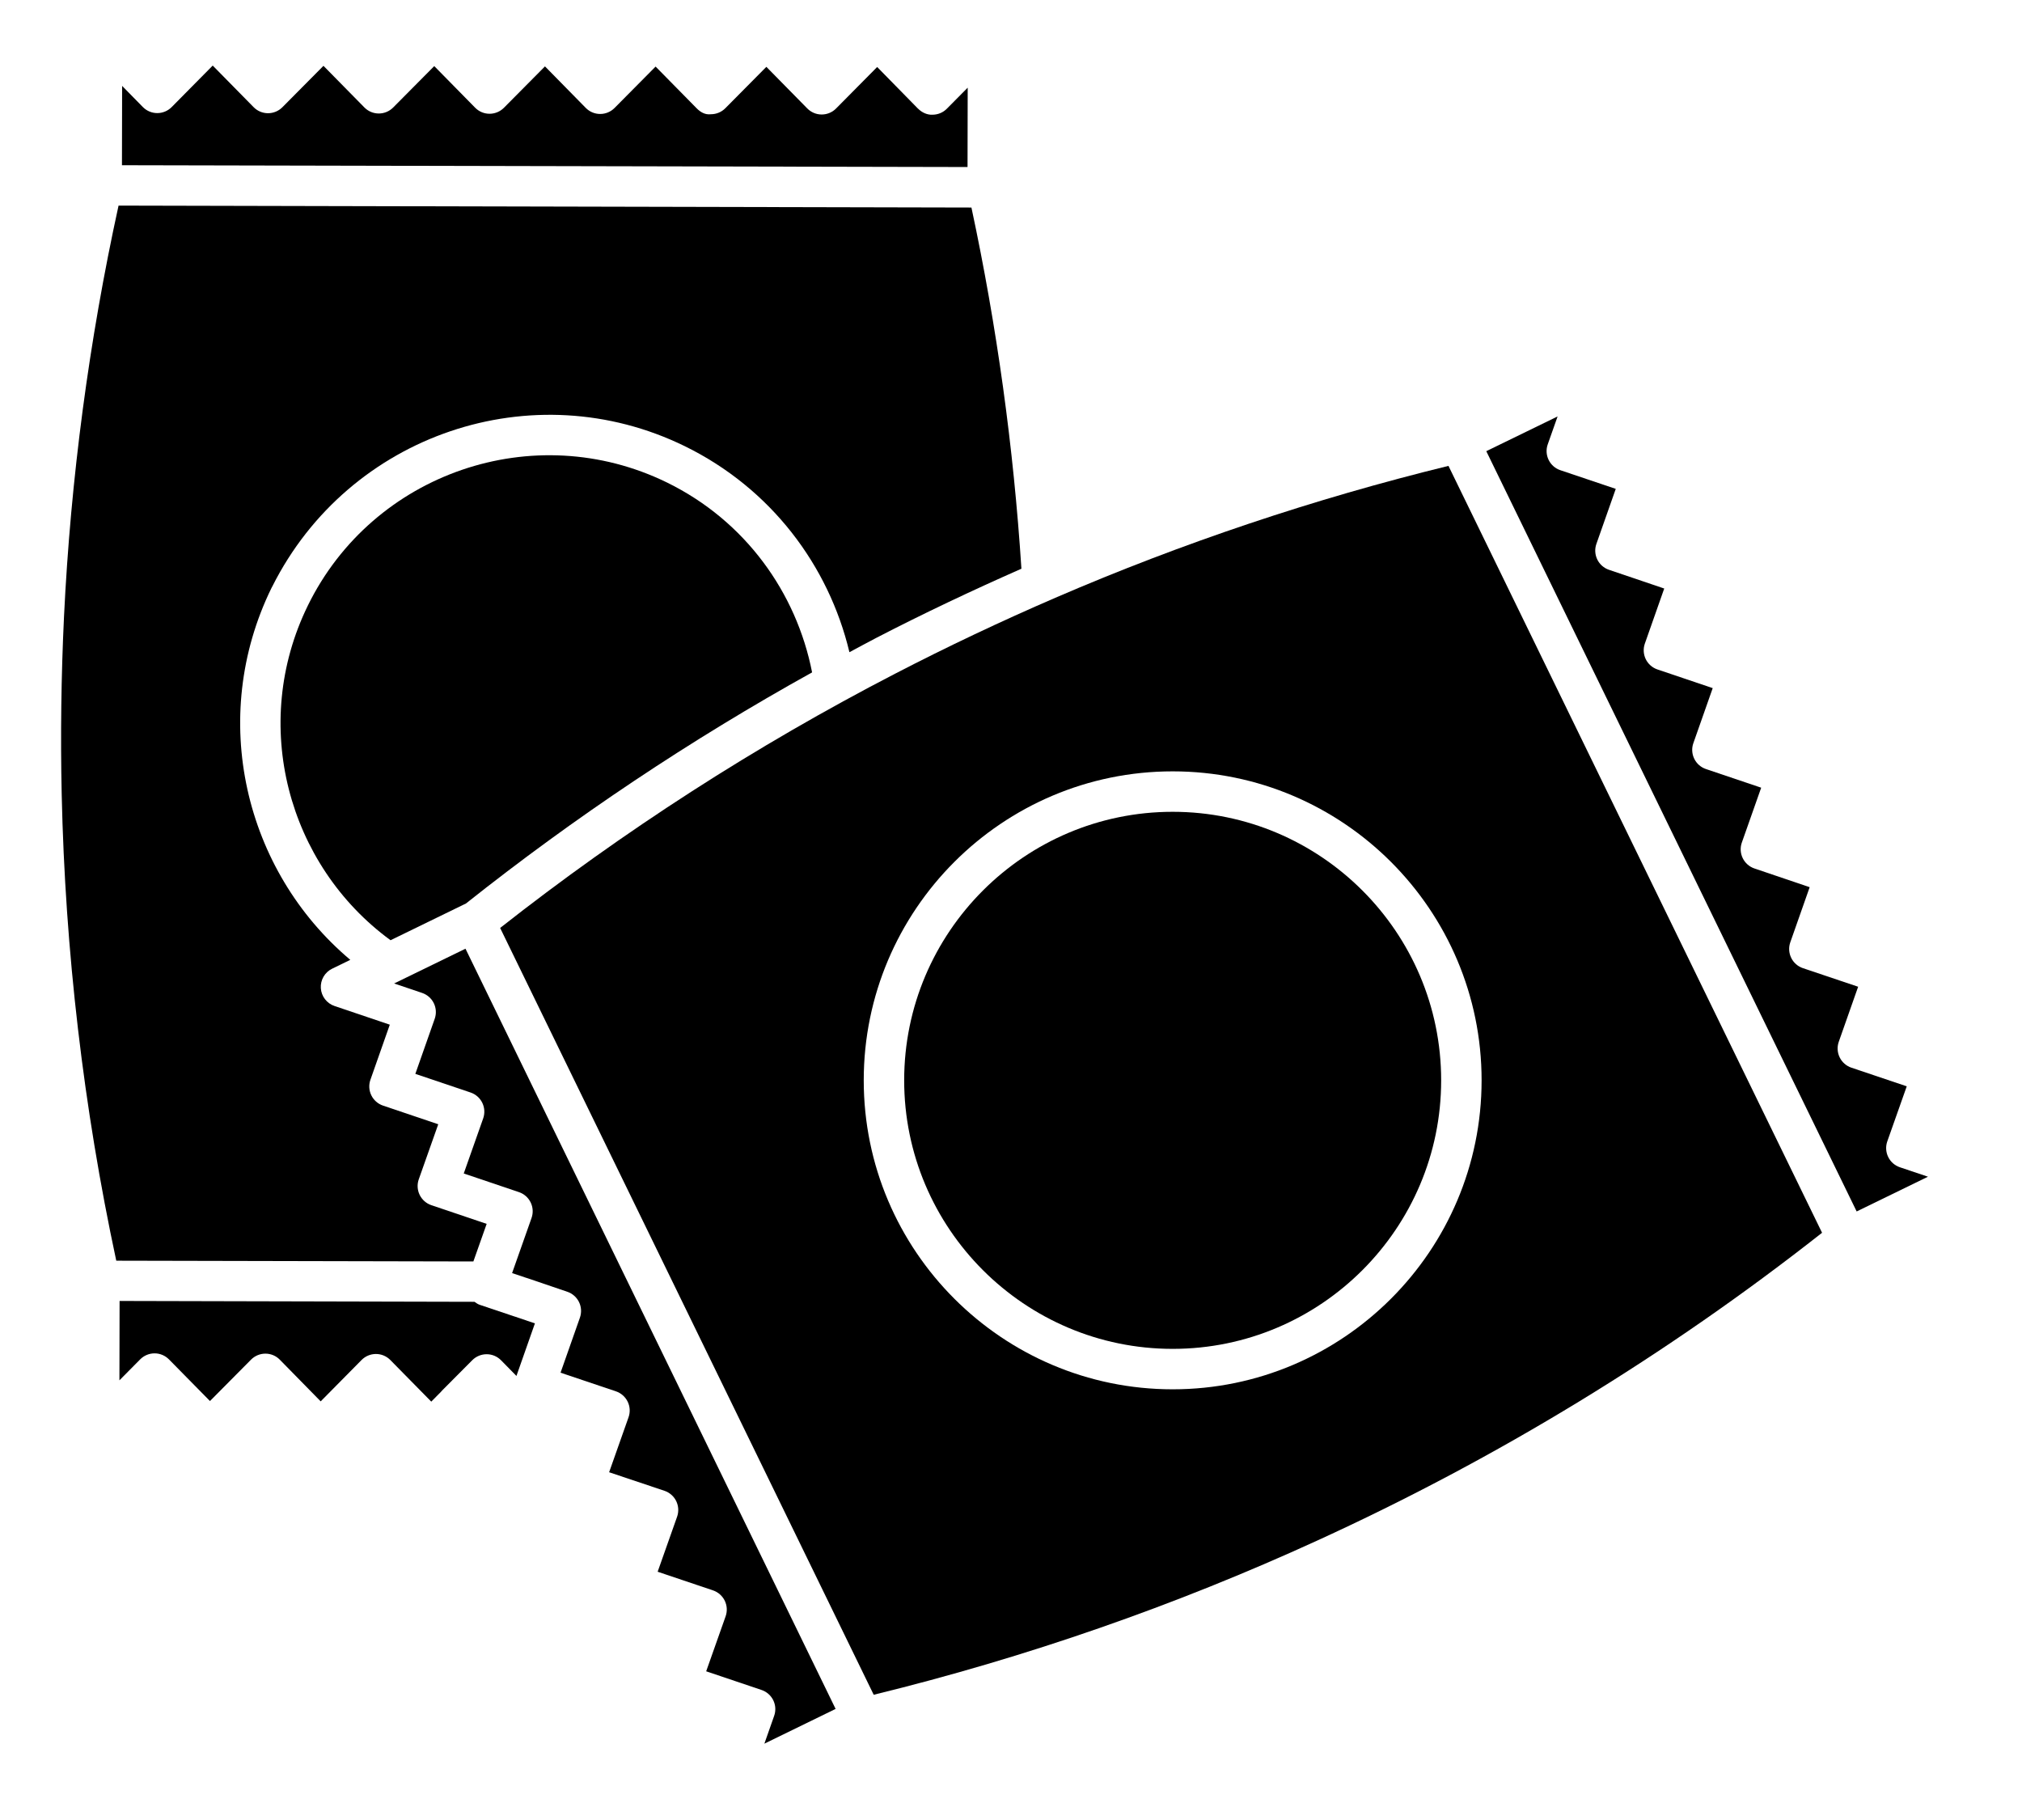 <?xml version="1.0" encoding="UTF-8"?>
<svg xmlns="http://www.w3.org/2000/svg" viewBox="0 0 100 90" width="100" height="90">
  <g id="service03">
    <path d="M77.03,20.594l-3.524,1.717,18.317,37.596,3.527-1.718-1.388-.467c-.254-.085-.463-.269-.58-.51s-.133-.519-.044-.771l.962-2.722-2.738-.922c-.253-.085-.462-.269-.579-.509s-.134-.518-.045-.771l.958-2.722-2.731-.919c-.253-.085-.462-.269-.579-.509-.117-.241-.134-.518-.045-.771l.958-2.724-2.733-.926c-.253-.086-.461-.27-.578-.51-.117-.24-.133-.518-.044-.77l.957-2.714-2.731-.922c-.254-.085-.462-.269-.579-.509-.117-.24-.134-.518-.045-.77l.958-2.723-2.733-.923c-.253-.085-.462-.269-.579-.509-.116-.24-.133-.518-.044-.77l.958-2.723-2.733-.926c-.253-.086-.461-.27-.578-.51-.116-.24-.133-.517-.044-.77l.958-2.722-2.74-.923c-.254-.085-.463-.27-.58-.51s-.133-.519-.043-.771l.486-1.375Z"/>
    <path d="M37.803,86.225l3.523-1.718-18.305-37.593-3.529,1.719,1.384.468c.253.085.462.269.579.509s.133.518.044.77l-.958,2.723,2.732.922c.253.085.462.269.579.51.117.24.133.518.044.771l-.961,2.723,2.729.922c.254.085.462.269.58.51.117.241.133.518.043.771l-.961,2.722.677.228c.022.005.043.012.064.019l1.992.678c.252.086.46.27.577.51s.132.517.044.769l-.958,2.722,2.739.922c.253.085.462.269.58.51s.133.519.044.771l-.961,2.72,2.736.917c.254.085.464.269.582.51.117.241.133.519.044.772l-.962,2.721,2.738.922c.253.085.462.269.58.51.117.241.133.518.044.771l-.962,2.721,2.738.923c.253.085.462.269.58.509s.133.518.044.77l-.485,1.379Z"/>
    <path d="M71.636,23.038c-6.637,1.624-13.173,3.816-19.439,6.521-2.687,1.16-5.355,2.423-7.931,3.757-6.878,3.557-13.445,7.784-19.531,12.572,2.814,5.772,16.133,33.112,18.475,37.919,7.521-1.839,14.898-4.404,21.937-7.626,8.89-4.062,17.285-9.18,24.965-15.22l-18.476-37.922ZM57.996,68.702c-8.425,0-15.279-6.854-15.279-15.279s6.854-15.279,15.279-15.279,15.278,6.854,15.278,15.279-6.854,15.279-15.278,15.279Z"/>
    <path d="M57.996,40.144c-7.322,0-13.279,5.957-13.279,13.279s5.957,13.279,13.279,13.279,13.278-5.957,13.278-13.279-5.957-13.279-13.278-13.279Z"/>
    <path d="M45.402,5.374l-2.021-2.061-2.033,2.053c-.188.19-.443.296-.71.296h-.002c-.268,0-.523-.108-.711-.299l-2.024-2.058-2.03,2.048c-.188.189-.443.296-.71.296-.297.036-.525-.108-.713-.299l-2.025-2.058-2.03,2.048c-.188.189-.443.296-.71.296h-.002c-.268,0-.523-.108-.711-.299l-2.018-2.054-2.03,2.047c-.188.189-.443.296-.71.296h-.002c-.268,0-.523-.108-.711-.299l-2.023-2.058-2.032,2.048c-.188.189-.443.296-.71.296h-.002c-.268,0-.523-.108-.711-.299l-2.024-2.058-2.031,2.047c-.188.189-.443.296-.71.296h-.002c-.268,0-.523-.108-.711-.299l-2.023-2.057-2.03,2.053c-.188.19-.444.297-.711.297h-.002c-.268,0-.524-.108-.712-.299l-1.026-1.046-.008,3.923,41.819.089.008-3.924-1.031,1.041c-.188.19-.443.296-.71.296-.259.015-.526-.108-.714-.3Z"/>
    <path d="M26.46,65.444l-.981-.333c-.02-.005-.039-.011-.058-.018l-1.694-.569c-.097-.032-.179-.091-.26-.149l-17.553-.042-.008,3.925,1.028-1.038c.188-.189.444-.296.71-.296h.001c.268,0,.523.108.711.298l2.028,2.06,2.032-2.048c.188-.189.443-.296.71-.296h.002c.268,0,.524.108.711.3l2.021,2.06,2.022-2.046c.188-.19.444-.297.711-.297h0c.268,0,.524.108.712.299l2.024,2.057.479-.485c.021-.025.042-.05.066-.074l1.484-1.491c.188-.188.443-.294.709-.294h.003c.267,0,.523.109.71.299l.761.775.913-2.597Z"/>
    <path d="M24.065,60.52l-2.731-.923c-.254-.085-.463-.27-.58-.511-.117-.241-.132-.52-.042-.772l.962-2.719-2.731-.922c-.253-.085-.462-.269-.579-.509-.117-.24-.133-.518-.044-.77l.958-2.723-2.733-.923c-.384-.129-.652-.479-.678-.883-.026-.405.195-.786.56-.963l.897-.437c-5.238-4.41-7.039-11.973-3.895-18.394.013-.027.027-.052.042-.078,3.784-7.53,12.884-10.607,20.398-6.928,4.259,2.085,7.116,5.9,8.14,10.187.446-.238.89-.481,1.339-.714,2.331-1.206,4.74-2.344,7.167-3.414-.388-6.003-1.212-11.977-2.472-17.861l-42.18-.096c-1.461,6.672-2.368,13.506-2.698,20.329-.139,2.932-.178,5.884-.114,8.775.169,7.743,1.076,15.5,2.699,23.071,2.758.005,9.94.021,17.661.038l.658-1.861Z"/>
    <path d="M19.315,46.495l3.73-1.817s0,0,0,0c5.37-4.265,11.114-8.098,17.118-11.428-.773-3.94-3.299-7.491-7.175-9.389-6.574-3.215-14.542-.487-17.763,6.084,0,.002-.001.003-.002.005-2.869,5.861-1.002,12.82,4.092,16.545Z"/>
  </g>
</svg>
